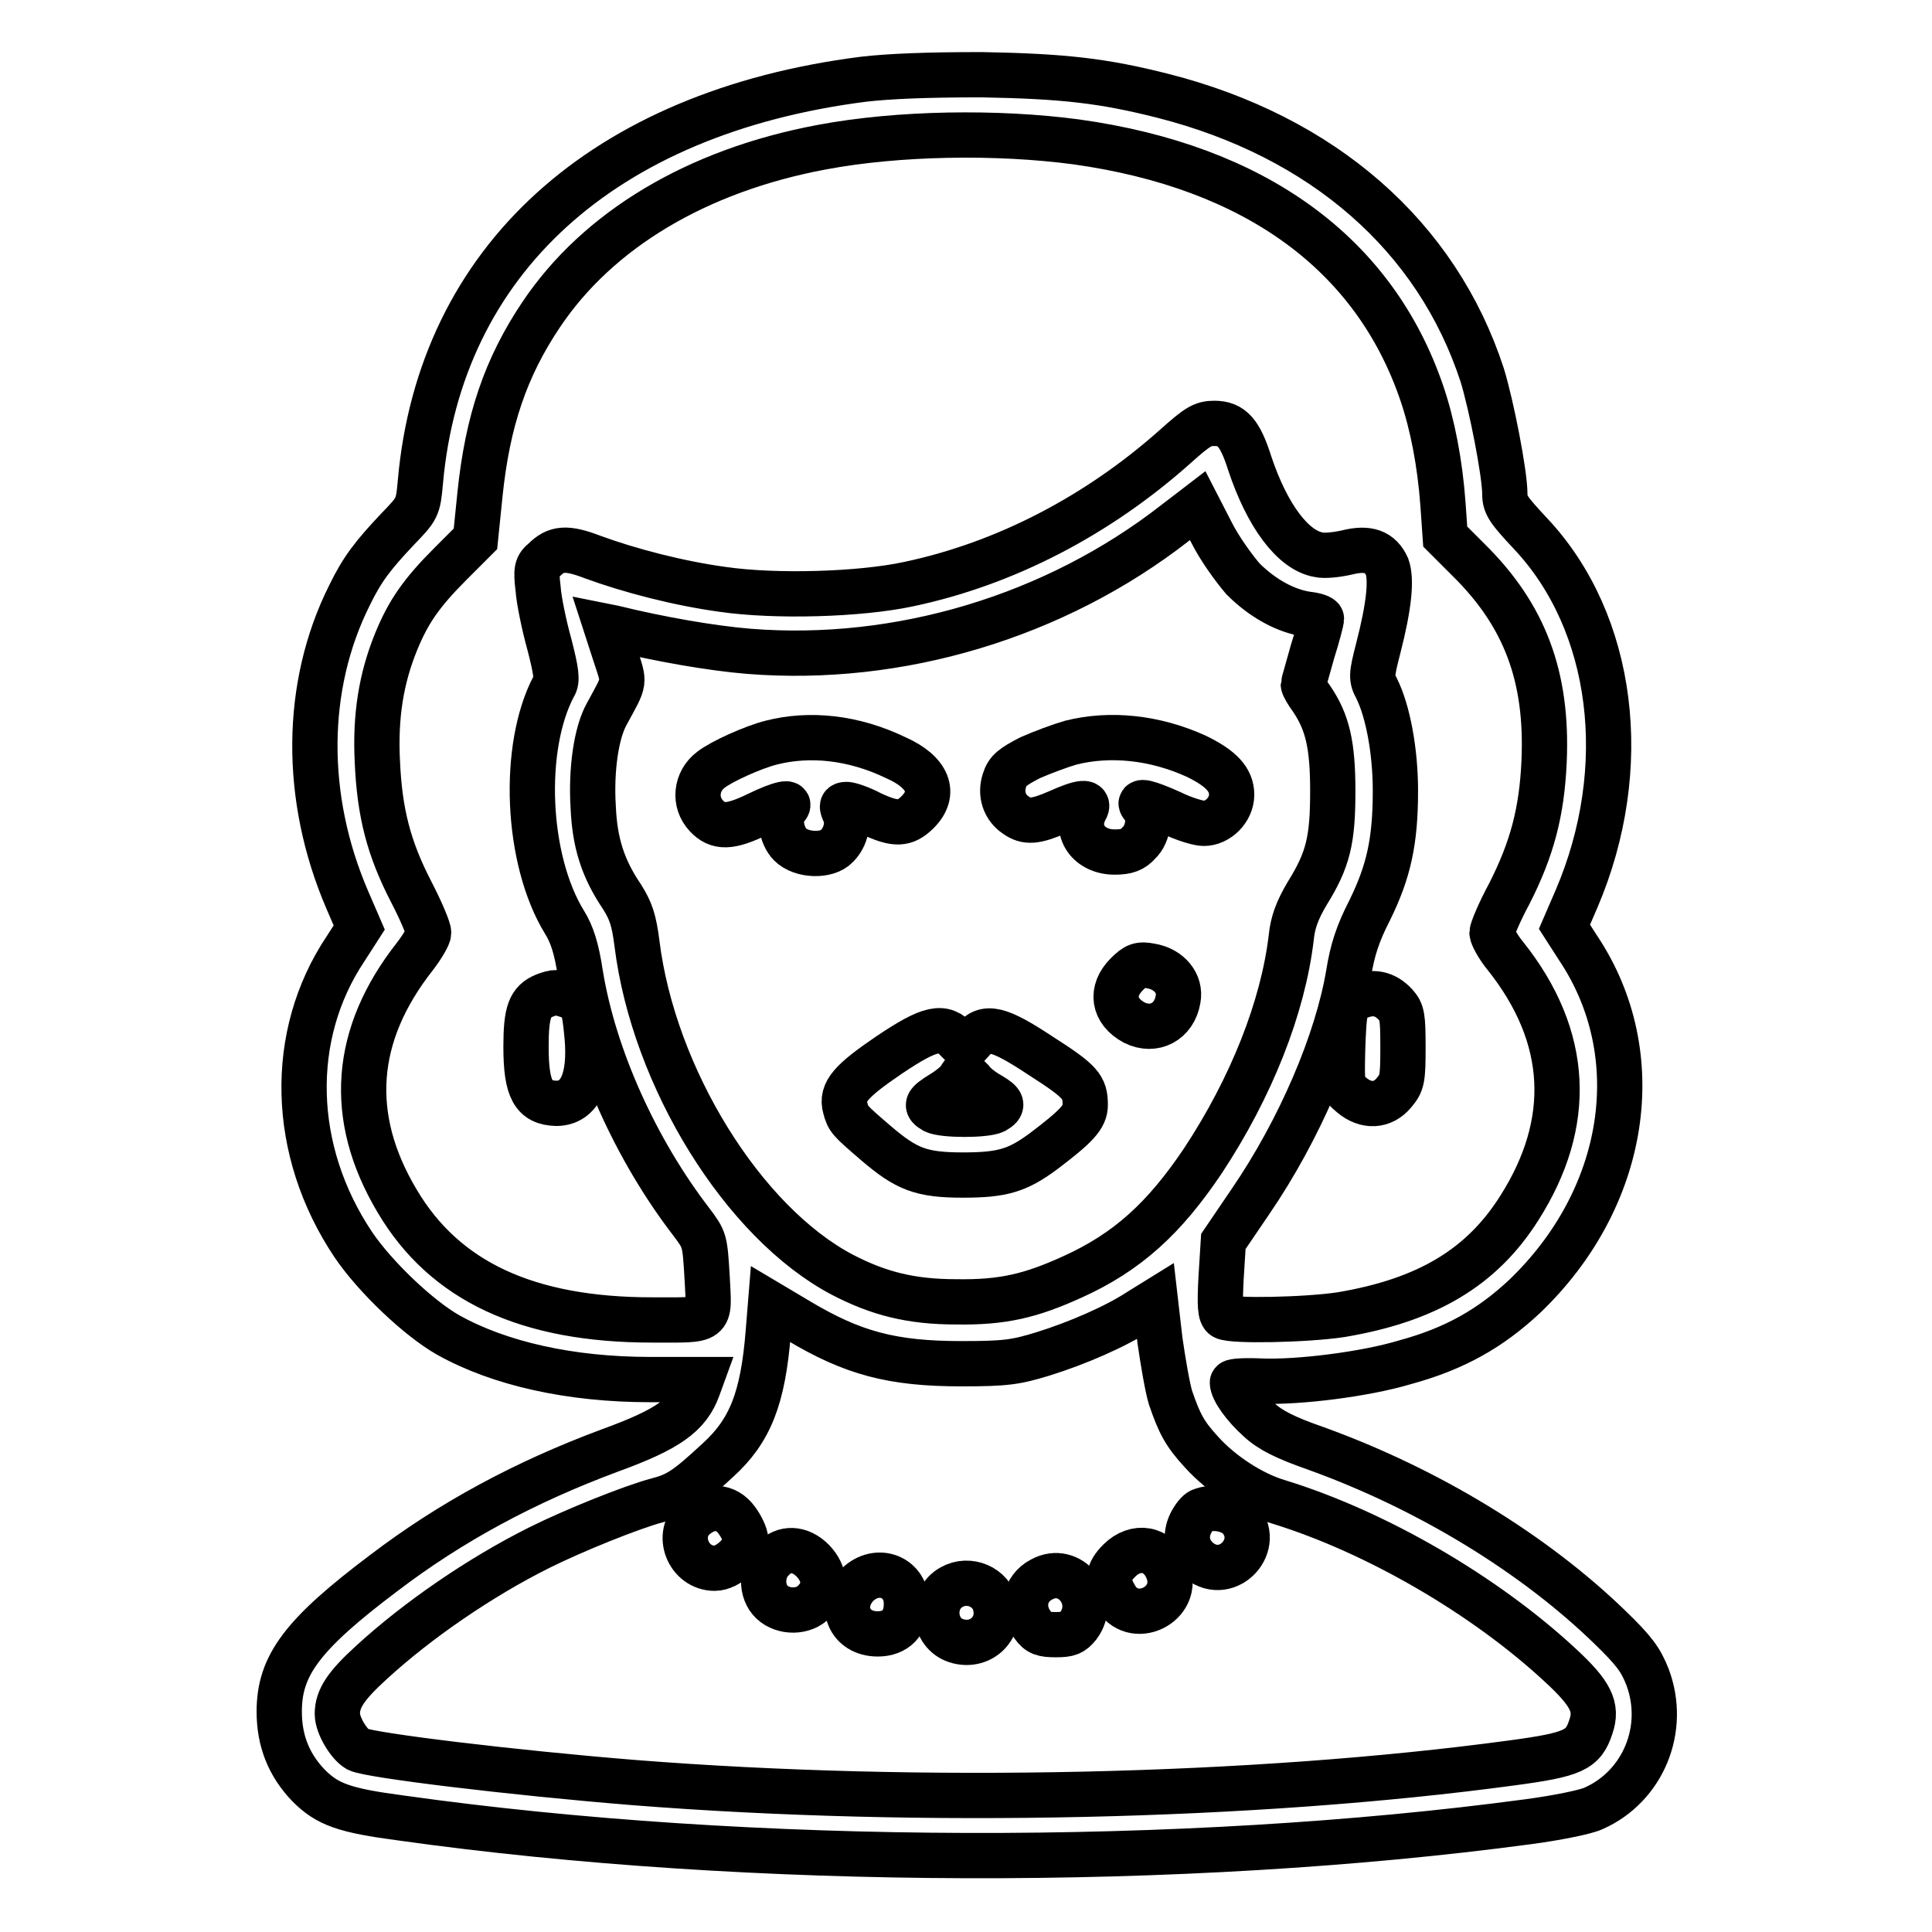 <?xml version="1.0" encoding="utf-8"?>
<!-- Svg Vector Icons : http://www.onlinewebfonts.com/icon -->
<!DOCTYPE svg PUBLIC "-//W3C//DTD SVG 1.1//EN" "http://www.w3.org/Graphics/SVG/1.1/DTD/svg11.dtd">
<svg version="1.1" xmlns="http://www.w3.org/2000/svg" xmlns:xlink="http://www.w3.org/1999/xlink" x="0px" y="0px" viewBox="0 0 256 256" enable-background="new 0 0 256 256" xml:space="preserve">
<g><g><g><path stroke-width="6" fill-opacity="0" stroke="#000000"  d="M114.4,10.5c-34.5,4.4-56.1,24-58.7,53.4c-0.3,3.4-0.4,3.5-3,6.2c-3.3,3.5-4.7,5.3-6.4,8.8c-6,12-6.1,26.8-0.3,40.3l1.6,3.7l-1.8,2.8c-7.7,11.5-7.3,26.8,1,39.2c2.9,4.3,8.7,9.8,12.6,12c6.8,3.8,16.2,5.9,26.7,5.9h6.8l-0.4,1.1c-1.3,3.6-4,5.5-11.7,8.3c-11.3,4.2-21.1,9.5-29.9,16.2c-10.9,8.2-13.9,12.3-13.9,18.4c0,3.9,1.3,7.1,3.9,9.8c2.5,2.5,4.7,3.3,12.3,4.3c46.2,6.5,103.7,6.6,149.2,0.5c3.8-0.5,7.8-1.3,8.8-1.8c6.5-2.9,9.7-10.5,7.1-17.4c-0.9-2.3-1.8-3.5-5-6.6c-10-9.7-24-18.3-39-23.7c-4-1.4-6-2.4-7.5-3.8c-1.9-1.7-3.5-3.9-3.5-4.9c0-0.2,1.7-0.3,3.8-0.2c4.9,0.2,13.8-0.9,19.1-2.5c6.6-1.8,11.3-4.5,15.8-8.7c13.6-13,16.6-32,7.1-46.2l-1.8-2.8l1.6-3.7c7.4-17.3,5-36.6-6.1-48.4c-2.9-3.1-3.4-3.8-3.4-5.2c0-2.8-1.8-11.9-3-15.8c-6-18.4-21.1-31.6-42.3-37c-7.9-2-13.1-2.6-24-2.8C122.7,9.9,117.9,10.1,114.4,10.5z M142.6,18.8c23.7,3.3,39.5,14.8,45.8,33.3c1.4,4.1,2.4,9.2,2.8,14.7l0.3,4.3l3.1,3.1c7.4,7.3,10.5,15.4,10,26.7c-0.3,6.7-1.6,11.6-4.6,17.5c-1.3,2.4-2.3,4.8-2.3,5.2s0.8,1.9,1.8,3.1c8.5,10.7,9,22.1,1.8,33.4c-5,7.9-12.3,12.2-23.6,14.1c-4.6,0.7-14.5,0.9-15.5,0.3c-0.5-0.3-0.6-1.4-0.4-5.2l0.3-4.8l3.6-5.3c6.5-9.5,11.5-21.2,13-30.2c0.5-3.1,1.2-5.3,2.8-8.4c2.5-5.1,3.4-9.1,3.4-15.8c0-5.3-1-10.6-2.5-13.6c-0.7-1.3-0.7-1.7,0.2-5.2c1.5-5.8,1.8-9.2,1.2-10.9c-0.9-2-2.5-2.6-5.3-1.9c-1.3,0.3-3,0.5-3.8,0.3c-3.4-0.6-6.8-5.2-9.1-12.1c-1.3-4.1-2.4-5.3-4.7-5.3c-1.5,0-2.2,0.4-5.1,3c-10.3,9.2-22.6,15.6-35.4,18.3c-6.5,1.4-17.7,1.7-24.6,0.7c-5.9-0.8-12.4-2.5-17.3-4.3c-3.4-1.3-4.8-1.2-6.4,0.4C71.1,75,71,75.5,71.3,78c0.1,1.5,0.8,4.9,1.5,7.4c0.9,3.5,1.1,4.8,0.6,5.5c-4.3,8.1-3.7,23,1.4,31.3c1,1.6,1.6,3.5,2.1,6.8c1.8,11.1,7.4,23.4,14.7,32.9c1.8,2.4,1.8,2.4,2.1,7.4c0.3,6,0.8,5.6-7.3,5.6c-16.5,0-27.5-5.1-33.8-15.8c-6.6-11.1-5.8-22,2.4-32.4c1-1.3,1.8-2.7,1.8-3.1c0-0.5-1-2.9-2.3-5.4c-3-5.8-4.2-10.5-4.5-17.3c-0.3-6,0.5-11,2.5-15.9c1.6-3.9,3.3-6.4,7.2-10.3l3.3-3.3l0.6-5.9c1-9.7,3.4-16.8,8.1-23.8c7.5-11.2,20.6-19.1,37.2-22.2C119,17.6,132.1,17.4,142.6,18.8z M164.7,76.7c2.6,2.6,5.7,4.3,8.6,4.7c1,0.1,1.8,0.4,1.8,0.6s-0.5,2.2-1.2,4.4c-0.6,2.2-1.2,4.2-1.2,4.3c0,0.2,0.5,1.1,1.1,1.9c2.1,3.1,2.8,6.1,2.8,12.2c0,6.5-0.6,9.1-3.4,13.6c-1.3,2.2-1.9,3.8-2.1,5.8c-1.1,9.3-5.3,19.9-11.7,29.6c-5.1,7.6-10,12.1-17.3,15.4c-5.5,2.5-9.2,3.4-15.4,3.3c-6,0-10.3-1.1-15.1-3.6c-13.1-6.9-25-26.1-27.2-43.9c-0.4-3.1-0.8-4.3-2-6.2c-2.5-3.7-3.6-7.1-3.8-11.9c-0.3-4.9,0.4-9.8,1.8-12.3c2.5-4.6,2.4-3.9,1.1-7.9l-1.2-3.7l1,0.2c6.1,1.5,13,2.7,17.9,3.1c19.9,1.6,40.6-4.6,56.5-17l3-2.3l1.8,3.5C161.6,72.7,163.5,75.3,164.7,76.7z M155.1,185.2c1.2,3.5,1.9,4.8,4.1,7.2c2.7,3,6.8,5.6,10.2,6.6c13,4,27.4,12.4,37.4,21.7c4,3.7,4.9,5.5,4,8.1c-1,3.1-2.3,3.7-10.5,4.8c-34,4.6-78.3,5.6-116.3,2.6c-16.1-1.3-35-3.6-36.6-4.4c-1.2-0.7-2.7-3.2-2.7-4.7c0-2,1.1-3.7,4.5-6.8c6.1-5.6,14.4-11.3,22.2-15.2c4.6-2.3,12.3-5.4,15.7-6.3c2.7-0.7,3.9-1.5,8-5.3c4.3-3.9,6-8.2,6.7-17l0.3-3.7l3.7,2.2c7.2,4.3,12.4,5.7,21.6,5.7c5.9,0,7.2-0.2,10.8-1.3c4.5-1.4,9.6-3.6,12.8-5.7l2.1-1.3l0.6,5.2C154.1,180.4,154.7,183.9,155.1,185.2z"/><path stroke-width="6" fill-opacity="0" stroke="#000000"  d="M72.2,131.9c-2,0.8-2.5,2.2-2.5,6.8c0,5.7,1,7.4,4,7.5c3.1,0,4.6-3.1,4.1-8.8c-0.4-4.3-0.6-4.6-2.3-5.4C73.7,131.4,73.6,131.4,72.2,131.9z"/><path stroke-width="6" fill-opacity="0" stroke="#000000"  d="M180,132.1c-1.8,0.8-1.9,1.3-2.1,7.1c-0.1,4.8-0.1,4.8,1.2,5.9c1.9,1.6,4.1,1.5,5.6-0.3c1.1-1.3,1.2-1.8,1.2-6c0-4.1-0.1-4.7-1-5.7C183.5,131.6,181.9,131.3,180,132.1z"/><path stroke-width="6" fill-opacity="0" stroke="#000000"  d="M102.2,98.4c-2.4,0.6-6.6,2.5-8,3.6c-2,1.5-2.3,4.3-0.6,6.1c1.5,1.6,3.1,1.6,6.8-0.2c3.1-1.5,4.7-1.8,3.7-0.8c-1,1-0.6,3.6,0.6,4.8c1.5,1.5,4.9,1.6,6.2,0.2c1.2-1.2,1.6-3.1,1-4.4c-0.4-0.9-0.4-1.1,0.3-1.1c0.4,0,1.9,0.5,3.2,1.2c3.2,1.5,4.5,1.5,6.2-0.2c2.5-2.5,1.4-5.3-2.9-7.2C113.1,97.7,107.3,97.1,102.2,98.4z"/><path stroke-width="6" fill-opacity="0" stroke="#000000"  d="M141.9,98.4c-1.4,0.4-3.8,1.3-5.4,2c-2.3,1.2-3,1.7-3.4,3c-0.6,1.8,0,3.6,1.5,4.6c1.4,1,2.6,0.9,5.6-0.4c3.1-1.4,4.3-1.5,3.6-0.3c-1.5,2.8,0.5,5.6,3.9,5.6c1.6,0,2.4-0.3,3.2-1.2c1.3-1.2,1.6-3.8,0.6-4.8c-1-1,0.6-0.6,3.7,0.8c1.6,0.8,3.6,1.4,4.3,1.4c1.9,0,3.7-1.8,3.7-3.8c0-2-1.4-3.5-4.7-5.1C153,97.7,147.1,97.1,141.9,98.4z"/><path stroke-width="6" fill-opacity="0" stroke="#000000"  d="M149.3,129.1c-2.2,2.2-1.8,4.9,1,6.4c2.6,1.3,5.3-0.1,5.8-3.1c0.4-2.1-1.2-4-3.6-4.4C151,127.7,150.5,127.9,149.3,129.1z"/><path stroke-width="6" fill-opacity="0" stroke="#000000"  d="M117.8,139.8c-5,3.4-6.4,4.9-5.8,7c0.4,1.5,0.5,1.6,4.1,4.7c4,3.4,5.9,4.2,11.5,4.2c5.2,0,7.2-0.6,10.6-3.1c4.5-3.4,5.6-4.6,5.6-6.2c0-2.4-0.6-3.1-5.9-6.5c-5.6-3.7-7.3-4.1-9-2.1l-1,1.1l-1.1-1.1C125,135.8,123.3,136.1,117.8,139.8z M131.2,145.1c1.7,1,1.8,1.4,0.6,2.1c-1.2,0.6-6.8,0.6-8,0c-1.2-0.7-1.1-1,1-2.3c1-0.6,2.1-1.5,2.4-2c0.4-0.8,0.5-0.8,1.5,0.2C129.2,143.8,130.3,144.6,131.2,145.1z"/><path stroke-width="6" fill-opacity="0" stroke="#000000"  d="M92.1,201c-2.7,2.3-0.9,6.8,2.6,6.8c1.8,0,4.1-2.2,4.1-3.8c0-0.6-0.6-1.8-1.2-2.6C96.2,199.5,94,199.4,92.1,201z"/><path stroke-width="6" fill-opacity="0" stroke="#000000"  d="M159.1,200.2c-0.3,0.1-0.9,0.8-1.3,1.6c-0.9,1.8-0.5,3.7,1.1,5c3.8,3,8.6-2.2,5.2-5.8C163,200,160.8,199.5,159.1,200.2z"/><path stroke-width="6" fill-opacity="0" stroke="#000000"  d="M102.4,206.6c-1.6,1.5-1.6,4.3-0.1,5.7c1.5,1.4,4.2,1.4,5.6-0.1c1.6-1.6,1.5-3.6-0.2-5.4C106,205.1,103.9,205,102.4,206.6z"/><path stroke-width="6" fill-opacity="0" stroke="#000000"  d="M148.3,206.8c-1.5,1.5-1.7,2.7-0.6,4.6c2.3,4.4,8.9,1.2,7-3.4C153.5,205.1,150.5,204.6,148.3,206.8z"/><path stroke-width="6" fill-opacity="0" stroke="#000000"  d="M113.6,210c-2.6,2.7-1.1,6.5,2.7,6.5c2.4,0,3.8-1.5,3.8-3.9C120.2,209,116.3,207.4,113.6,210z"/><path stroke-width="6" fill-opacity="0" stroke="#000000"  d="M138,209.3c-2.3,1.2-2.8,4-1.1,6.1c0.7,1,1.3,1.2,3,1.2s2.2-0.2,3-1.2C145.5,211.9,141.8,207.2,138,209.3z"/><path stroke-width="6" fill-opacity="0" stroke="#000000"  d="M126.1,210.3c-2.9,1.6-2.5,6.1,0.6,7.1c3.1,1,5.9-1.5,5.2-4.6C131.4,210.3,128.4,209,126.1,210.3z"/></g></g></g>
</svg>